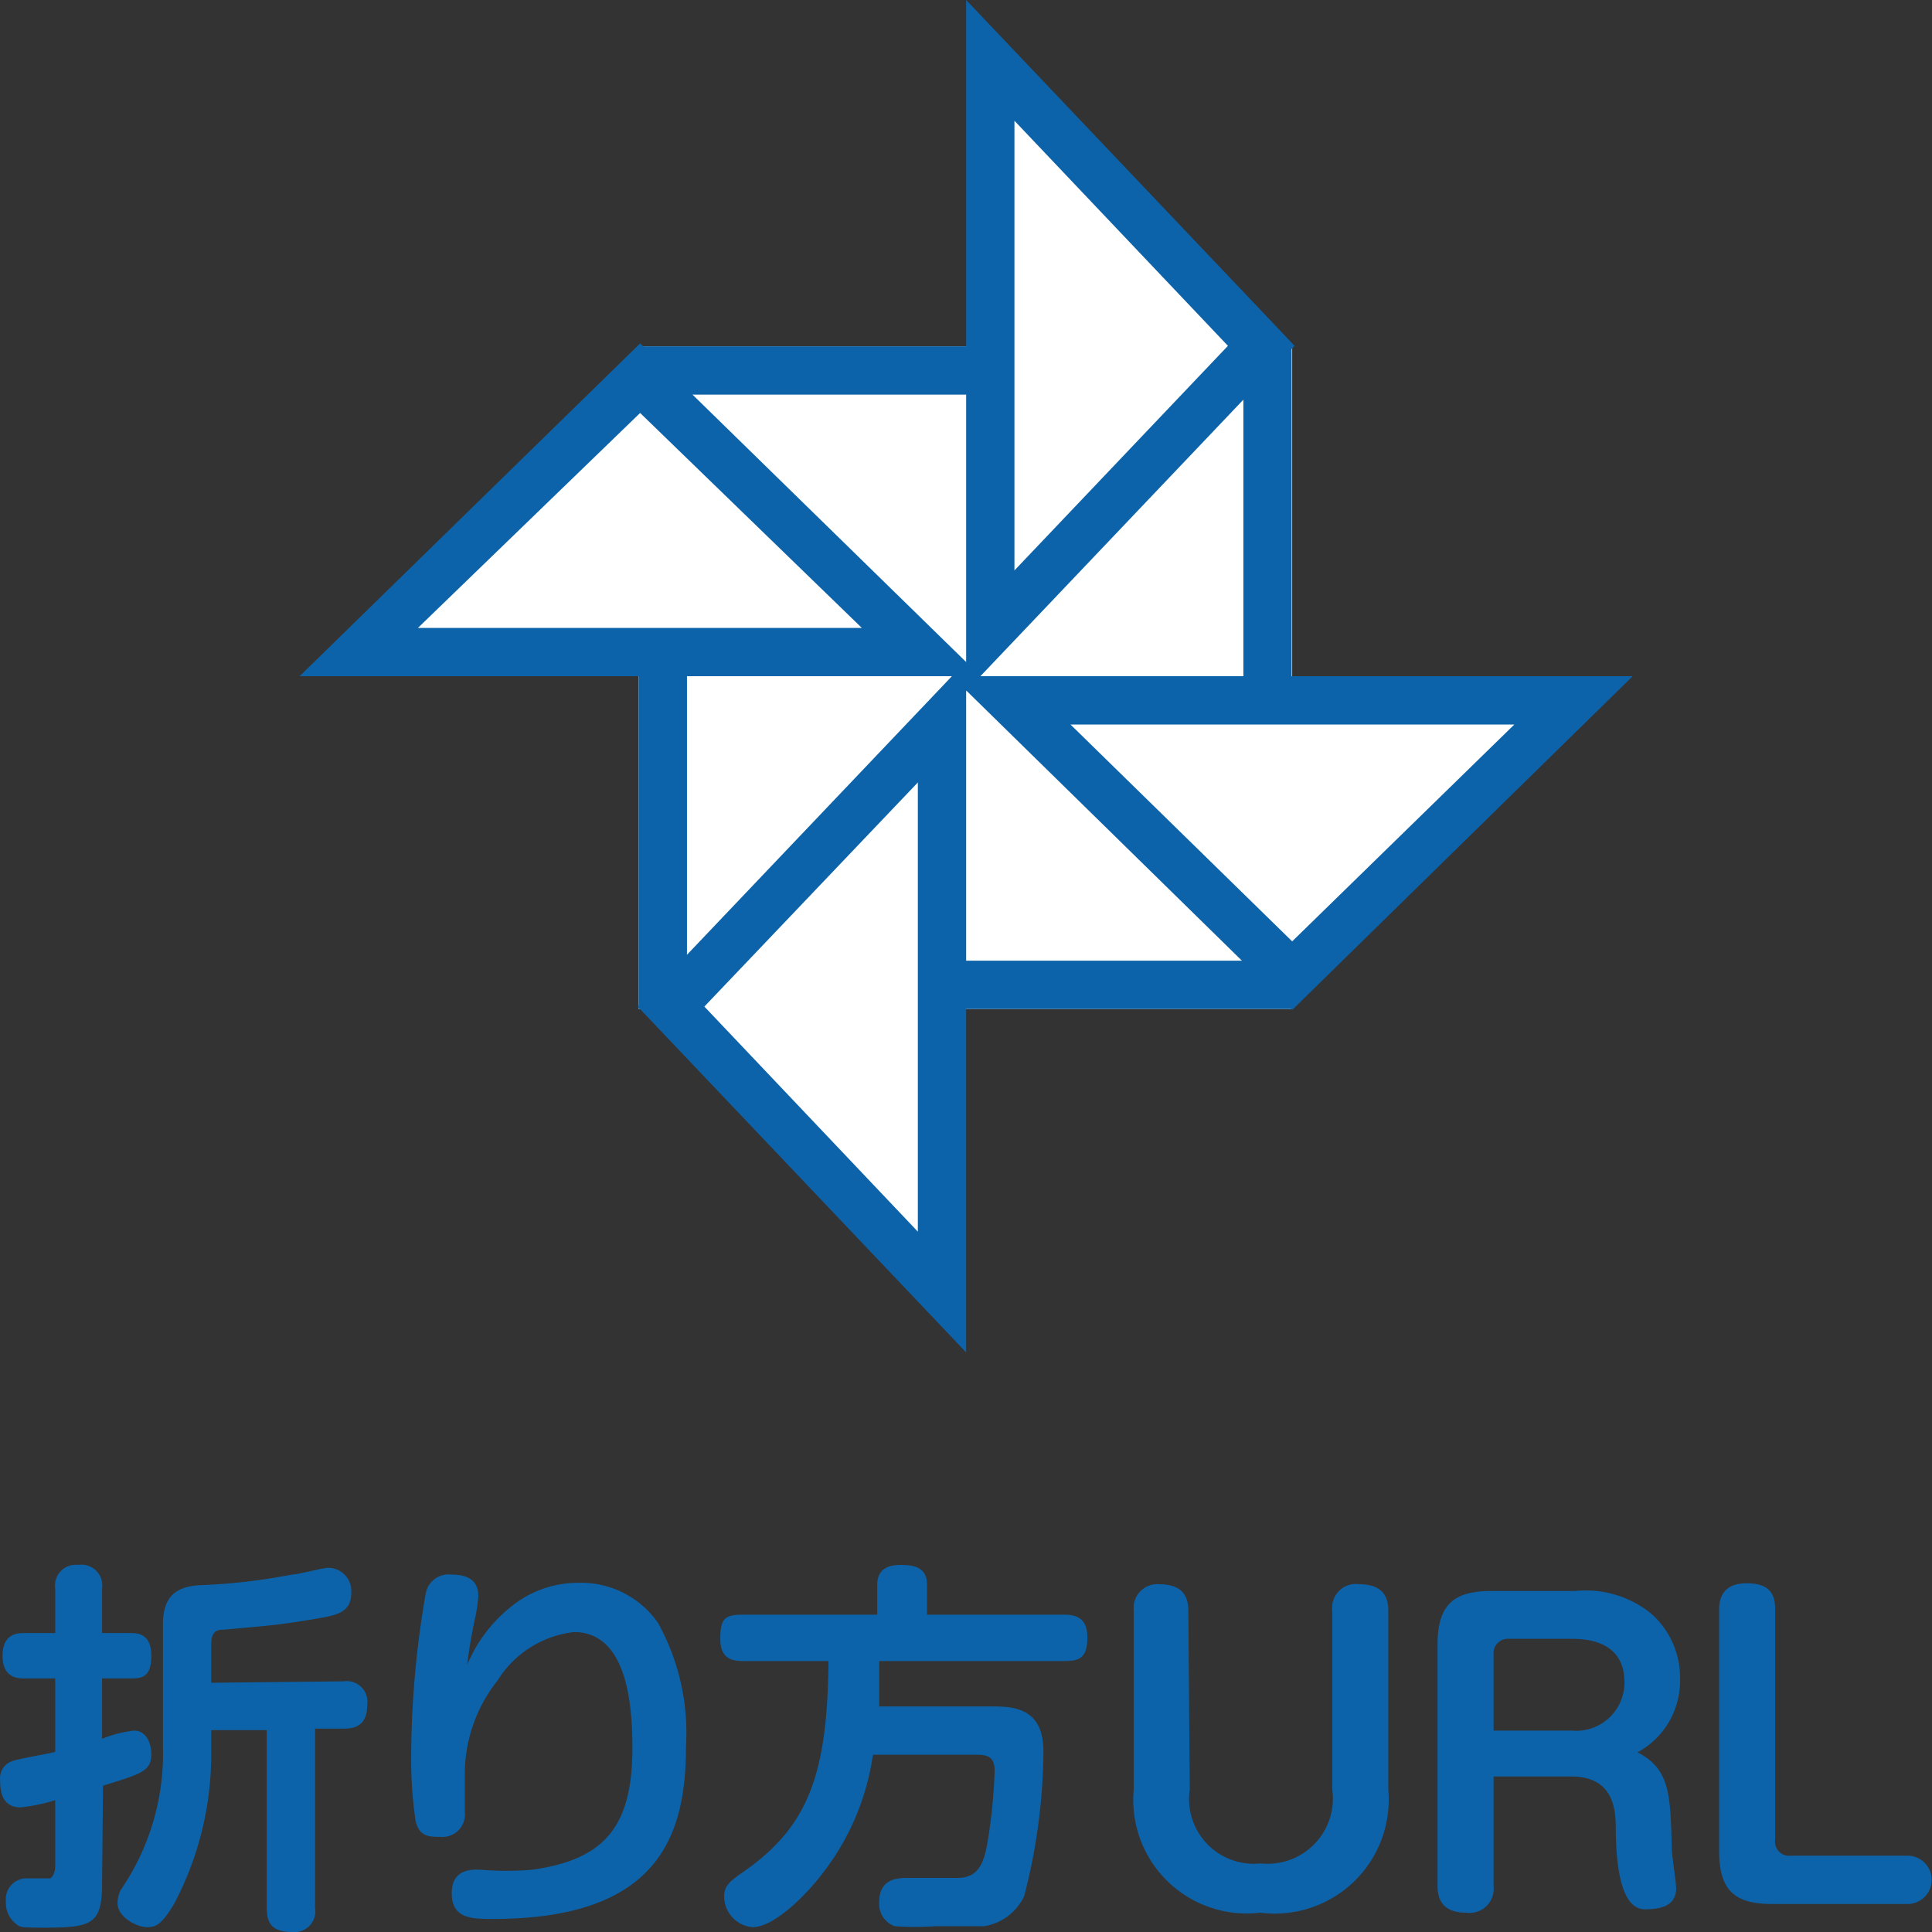 <svg height="40" viewBox="0 0 40 40" width="40" xmlns="http://www.w3.org/2000/svg" xmlns:xlink="http://www.w3.org/1999/xlink"><rect x="0" y="0" width="40" height="40" fill="#333333" stroke="none"/><clipPath id="a"><path d="m1418 1350h40v40h-40z"/></clipPath><g clip-path="url(#a)" transform="translate(-1418 -1350)"><g transform="translate(1418.003 1350)"><path d="m0 0h13.53v13.72h-13.53z" fill="#fff" transform="translate(13.22 7.17)"/><path d="m25.74 8.17v11.72h-11.52v-11.72zm1-1h-13.52v13.72h13.52z" fill="#0d63a9"/><path d="m26.07 7.16-5.61-5.91v11.81z" fill="#fff"/><path d="m20 14.31v-14.31l6.8 7.16zm1-11.81v9.31l4.42-4.65z" fill="#0d63a9"/><path d="m26.75 20.21 5.82-5.69h-11.64z" fill="#fff"/><path d="m26.75 20.91-7.05-6.91h14.1zm-4.59-5.91 4.59 4.49 4.6-4.49z" fill="#0d63a9"/><path d="m13.89 20.85 5.61 5.9v-11.8z" fill="#fff"/><path d="m20 28-6.8-7.16 6.8-7.15zm-5.42-7.16 4.42 4.66v-9.3z" fill="#0d63a9"/><path d="m13.25 7.85-5.82 5.69h11.64z" fill="#fff"/><g fill="#0d63a9"><path d="m20.3 14h-14.1l7.05-6.89zm-11.65-1h9.19l-4.59-4.45z"/><path d="m2.11 39c0 .83-.21.91-1.17.91-.44 0-.53 0-.6-.07a.54.54 0 0 1 -.22-.47.43.43 0 0 1 .46-.48h.44c.07 0 .12-.15.12-.23v-1.39a3.69 3.69 0 0 1 -.72.15c-.42 0-.42-.42-.42-.56a.37.37 0 0 1 .23-.39c.14-.06.79-.16.91-.2v-1.52h-.64c-.12 0-.45 0-.45-.47s.33-.47.45-.47h.64v-.92a.43.43 0 0 1 .48-.49.43.43 0 0 1 .49.49v.92h.57c.15 0 .45 0 .45.47s-.22.47-.45.47h-.57v1.25a2.54 2.54 0 0 1 .66-.17c.27 0 .36.29.36.48 0 .35-.18.41-1 .66zm5-4.19a.43.43 0 0 1 .49.49c0 .44-.27.49-.49.49h-.59v3.71a.43.43 0 0 1 -.47.5c-.43 0-.53-.19-.53-.5v-3.68h-1.15v.41a6.64 6.64 0 0 1 -.77 3.19c-.25.41-.36.48-.56.48s-.61-.2-.61-.5a.69.69 0 0 1 .06-.26 5 5 0 0 0 .88-3v-2.5c0-.6.28-.79.76-.82a12.28 12.28 0 0 0 1.91-.22c.12 0 .64-.14.75-.14a.48.48 0 0 1 .48.51c0 .43-.31.47-.76.55-.79.13-.89.13-1.87.22-.11 0-.27 0-.27.3v.8z"/><path d="m10.56 33.28a2.2 2.2 0 0 1 1.44-.51 1.94 1.94 0 0 1 1.62.83 4.7 4.7 0 0 1 .58 2.55c0 1.84-.55 3.58-4 3.58-.42 0-.85 0-.85-.53s.45-.49.59-.49a6.22 6.22 0 0 0 1.08 0c1.5-.21 2.07-.9 2.07-2.52 0-.87-.1-2.4-1.21-2.4a2.15 2.15 0 0 0 -1.58 1 3.13 3.13 0 0 0 -.68 2v.72a.466.466 0 0 1 -.51.52c-.22 0-.44 0-.51-.34a8.73 8.73 0 0 1 -.09-1.19 19.87 19.87 0 0 1 .3-3.5.48.48 0 0 1 .53-.4c.44 0 .56.2.56.45a3.27 3.27 0 0 1 -.06.42 9.953 9.953 0 0 0 -.17 1 3 3 0 0 1 .89-1.19z"/><path d="m20.5 35.33c.44 0 1.1 0 1.1.93a12.18 12.18 0 0 1 -.4 3 1.11 1.11 0 0 1 -.83.62h-1a6 6 0 0 1 -.85 0 .49.49 0 0 1 -.32-.5c0-.5.4-.5.62-.5h1c.48 0 .57-.37.65-.91a11.28 11.28 0 0 0 .12-1.3c0-.27-.11-.34-.37-.34h-2.15a5.19 5.19 0 0 1 -1.07 2.49c-.37.48-1 1.08-1.42 1.08a.64.64 0 0 1 -.59-.64c0-.22.13-.32.39-.5 1.34-.93 1.75-2 1.77-4.37h-1.73c-.21 0-.51 0-.51-.46s.12-.5.51-.5h2.74v-.62c0-.29.18-.41.48-.41s.55.06.55.41v.62h2.81c.18 0 .51 0 .51.47s-.21.49-.51.49h-3.8v.94z"/><path d="m24.63 37.05a1.34 1.34 0 0 0 1.47 1.53 1.35 1.35 0 0 0 1.48-1.53v-3.71a.49.49 0 0 1 .56-.54c.39 0 .6.17.6.54v3.71a2.36 2.36 0 0 1 -2.65 2.55 2.35 2.35 0 0 1 -2.62-2.55v-3.71a.49.49 0 0 1 .53-.54c.38 0 .6.16.6.54z"/><path d="m30.92 39.05a.5.5 0 0 1 -.57.55c-.41 0-.59-.2-.59-.55v-5c0-.83.34-1.11 1.11-1.11h1.74a2.15 2.15 0 0 1 1.55.45 1.75 1.75 0 0 1 .62 1.36 1.68 1.68 0 0 1 -.88 1.53c.68.35.68.89.71 2 0 .13.09.7.09.81 0 .35-.28.44-.65.44s-.59-.52-.6-1.64c0-.35 0-1.11-.92-1.11h-1.61zm0-3.22h1.61a1 1 0 0 0 1.1-1c0-.64-.44-.9-1.08-.9h-1.3a.3.3 0 0 0 -.33.33z"/><path d="m36.75 38.09a.29.29 0 0 0 .32.33h2.42a.5.5 0 0 1 0 1h-2.8c-.76 0-1.1-.26-1.1-1.1v-5c0-.28.12-.54.57-.54s.59.2.59.54z"/></g></g></g></svg>